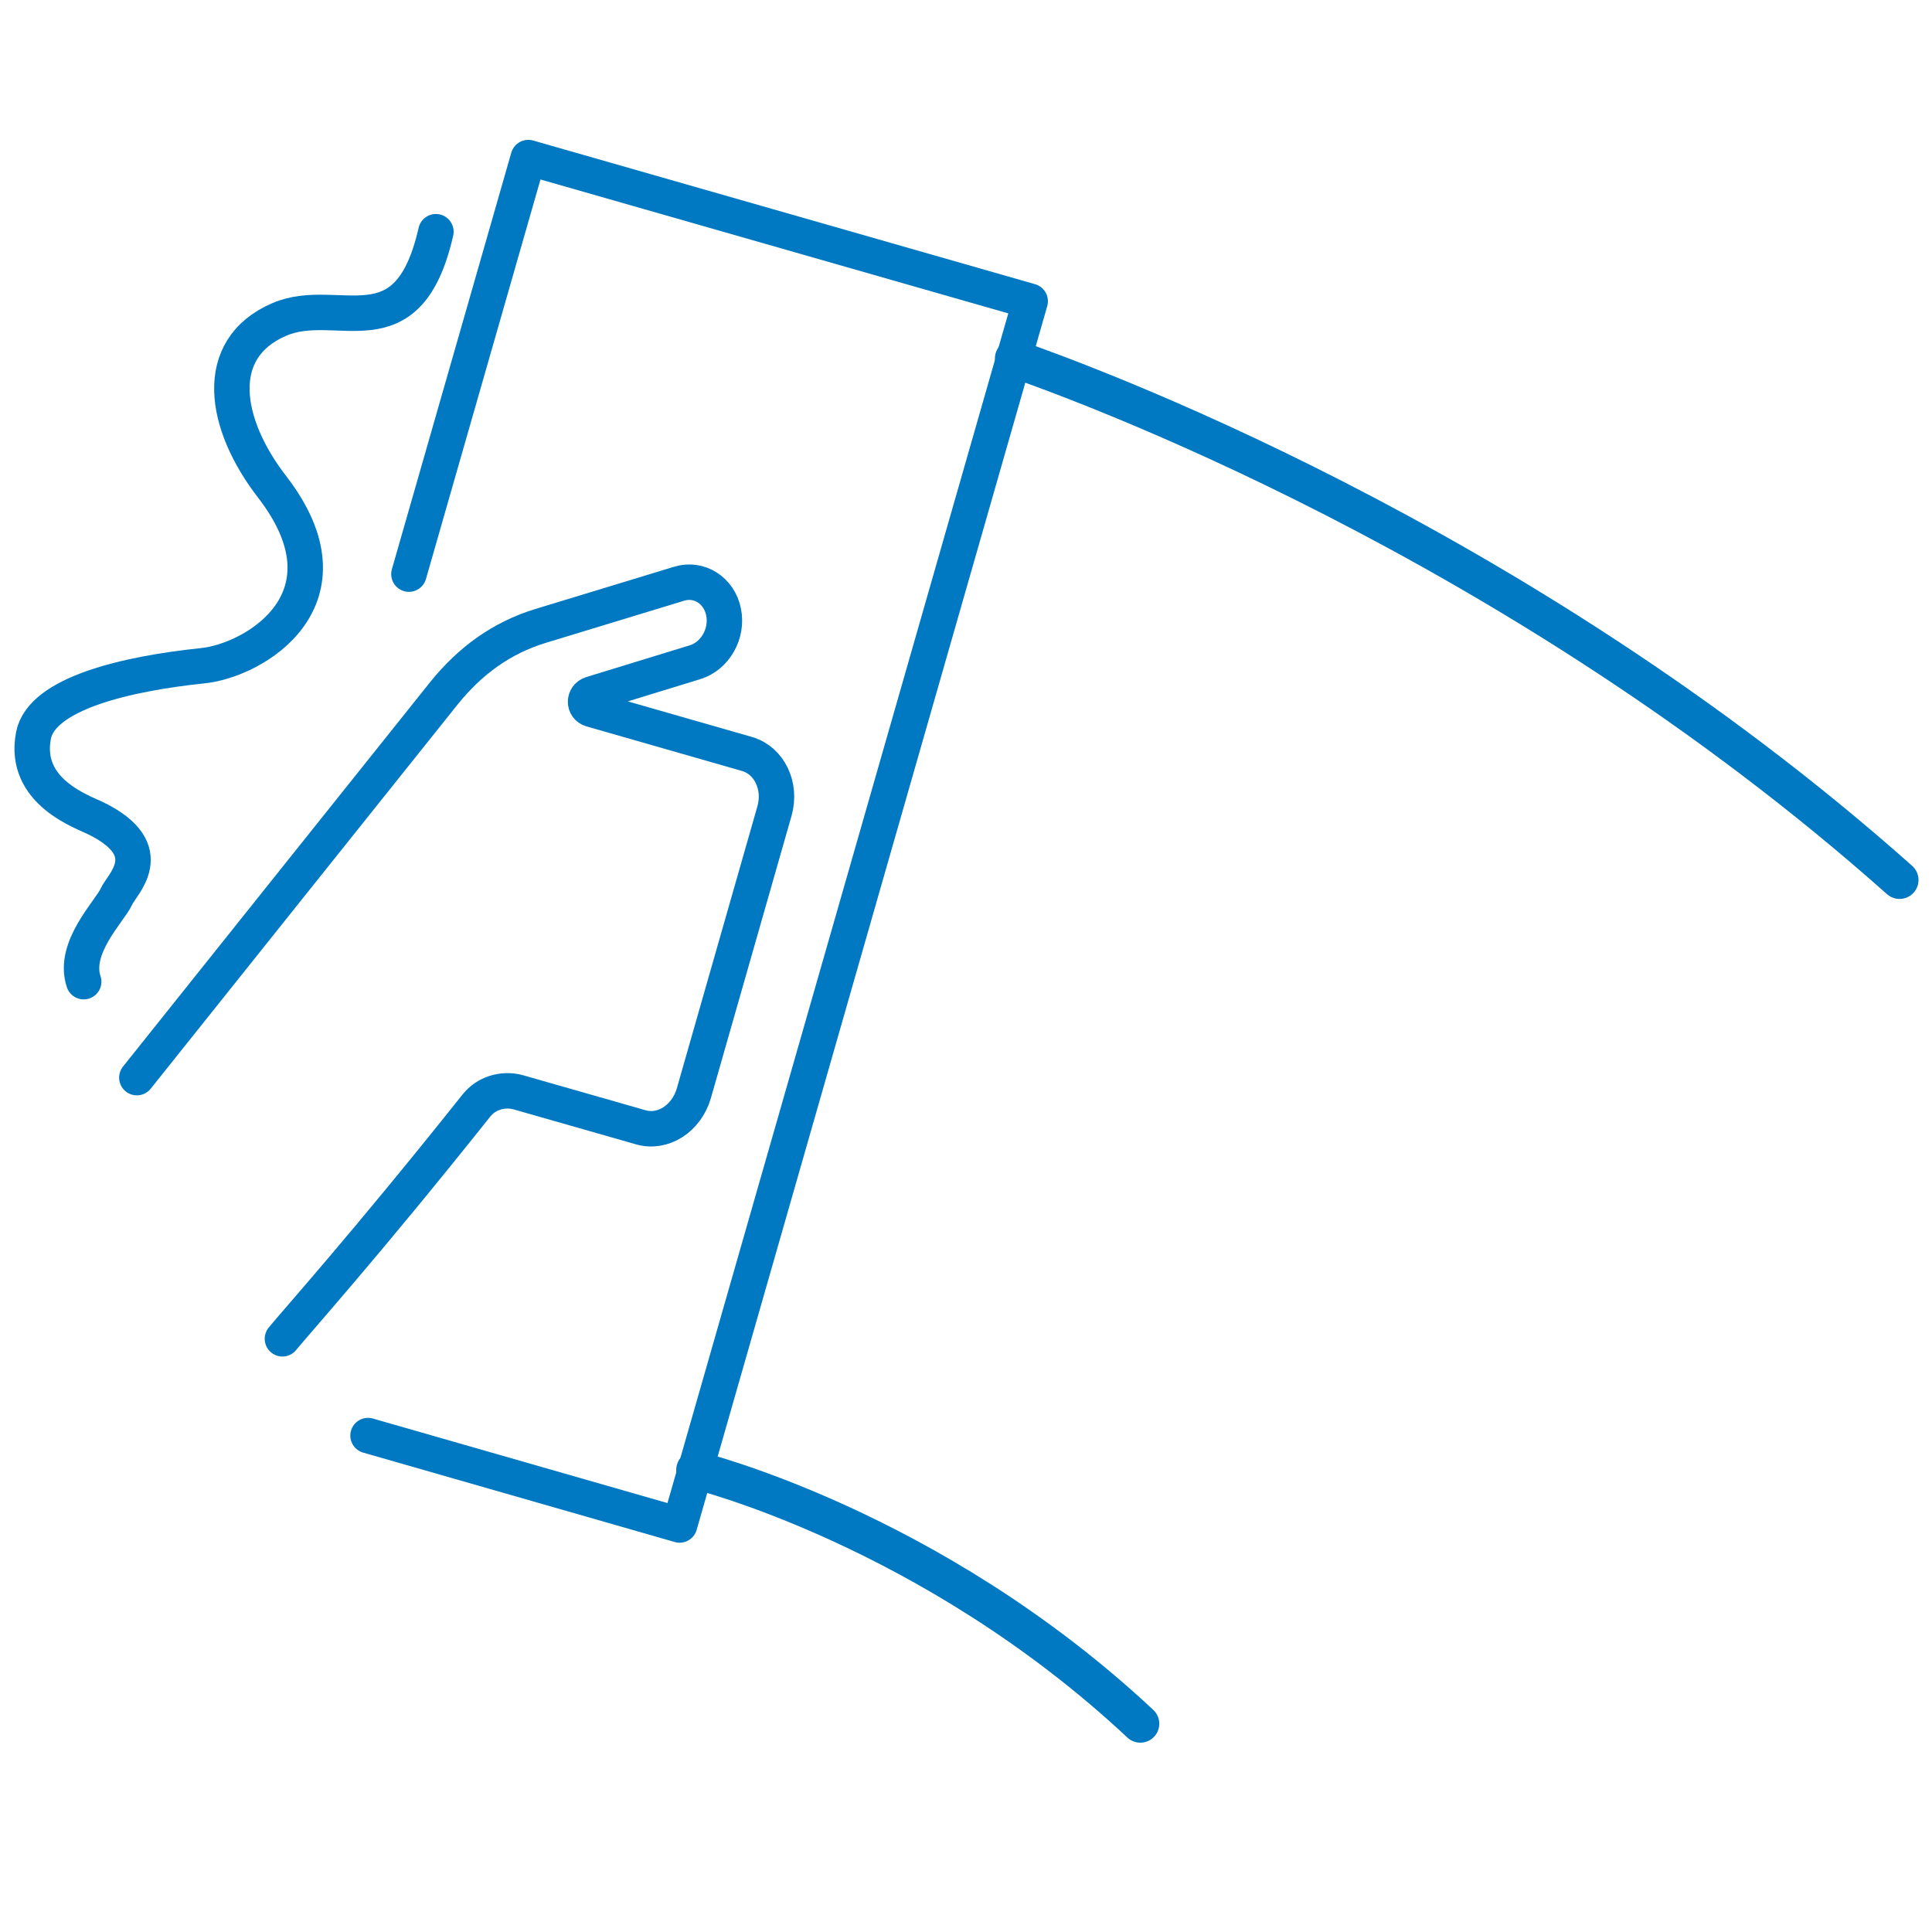 <?xml version="1.0" encoding="UTF-8"?><svg id="a" xmlns="http://www.w3.org/2000/svg" viewBox="0 0 70.87 70.87"><g><g><path d="M5.02,39.53c.25-.31,10.42-13.05,11.28-14.12,.95-1.17,2.09-2.01,3.53-2.45l5.09-1.55c.73-.22,1.46,.25,1.62,1.03,.17,.81-.32,1.63-1.04,1.85l-3.81,1.17c-.28,.09-.28,.48,0,.56l5.72,1.64c.81,.24,1.26,1.17,1,2.09l-2.96,10.36c-.27,.92-1.13,1.48-1.95,1.24l-4.48-1.28c-.57-.16-1.19,.03-1.55,.49-4.05,5.09-6.65,7.98-7.11,8.55" style="fill:none; stroke:#0079c2; stroke-linecap:round; stroke-miterlimit:10; stroke-width:1.3px;"/><polyline points="15 21.06 19.38 5.78 37.79 11.05 24.93 55.94 13.5 52.66" style="fill:none; stroke:#0079c2; stroke-linecap:round; stroke-linejoin:round; stroke-width:1.3px;"/></g><path d="M3.07,36.01c-.42-1.25,.96-2.59,1.2-3.12,.18-.43,1.64-1.68-.73-2.86-.47-.24-2.72-.97-2.31-3.06,.31-1.54,3.42-2.26,6.21-2.55,1.93-.2,5.69-2.47,2.55-6.55-1.79-2.31-2.25-5.07,.25-6.15,2.15-.93,4.72,1.31,5.75-3.22" style="fill:none; stroke:#0079c2; stroke-linecap:round; stroke-linejoin:round; stroke-width:1.3px;"/></g><path d="M41.83,63.23c-7.71-7.21-16.33-9.31-16.33-9.31" style="fill:none; stroke:#0079c2; stroke-linecap:round; stroke-miterlimit:10; stroke-width:1.39px;"/><path d="M37.19,13.15c2.23,.78,18.36,6.56,32.49,19.13" style="fill:none; stroke:#0079c2; stroke-linecap:round; stroke-miterlimit:10; stroke-width:1.39px;"/></svg>